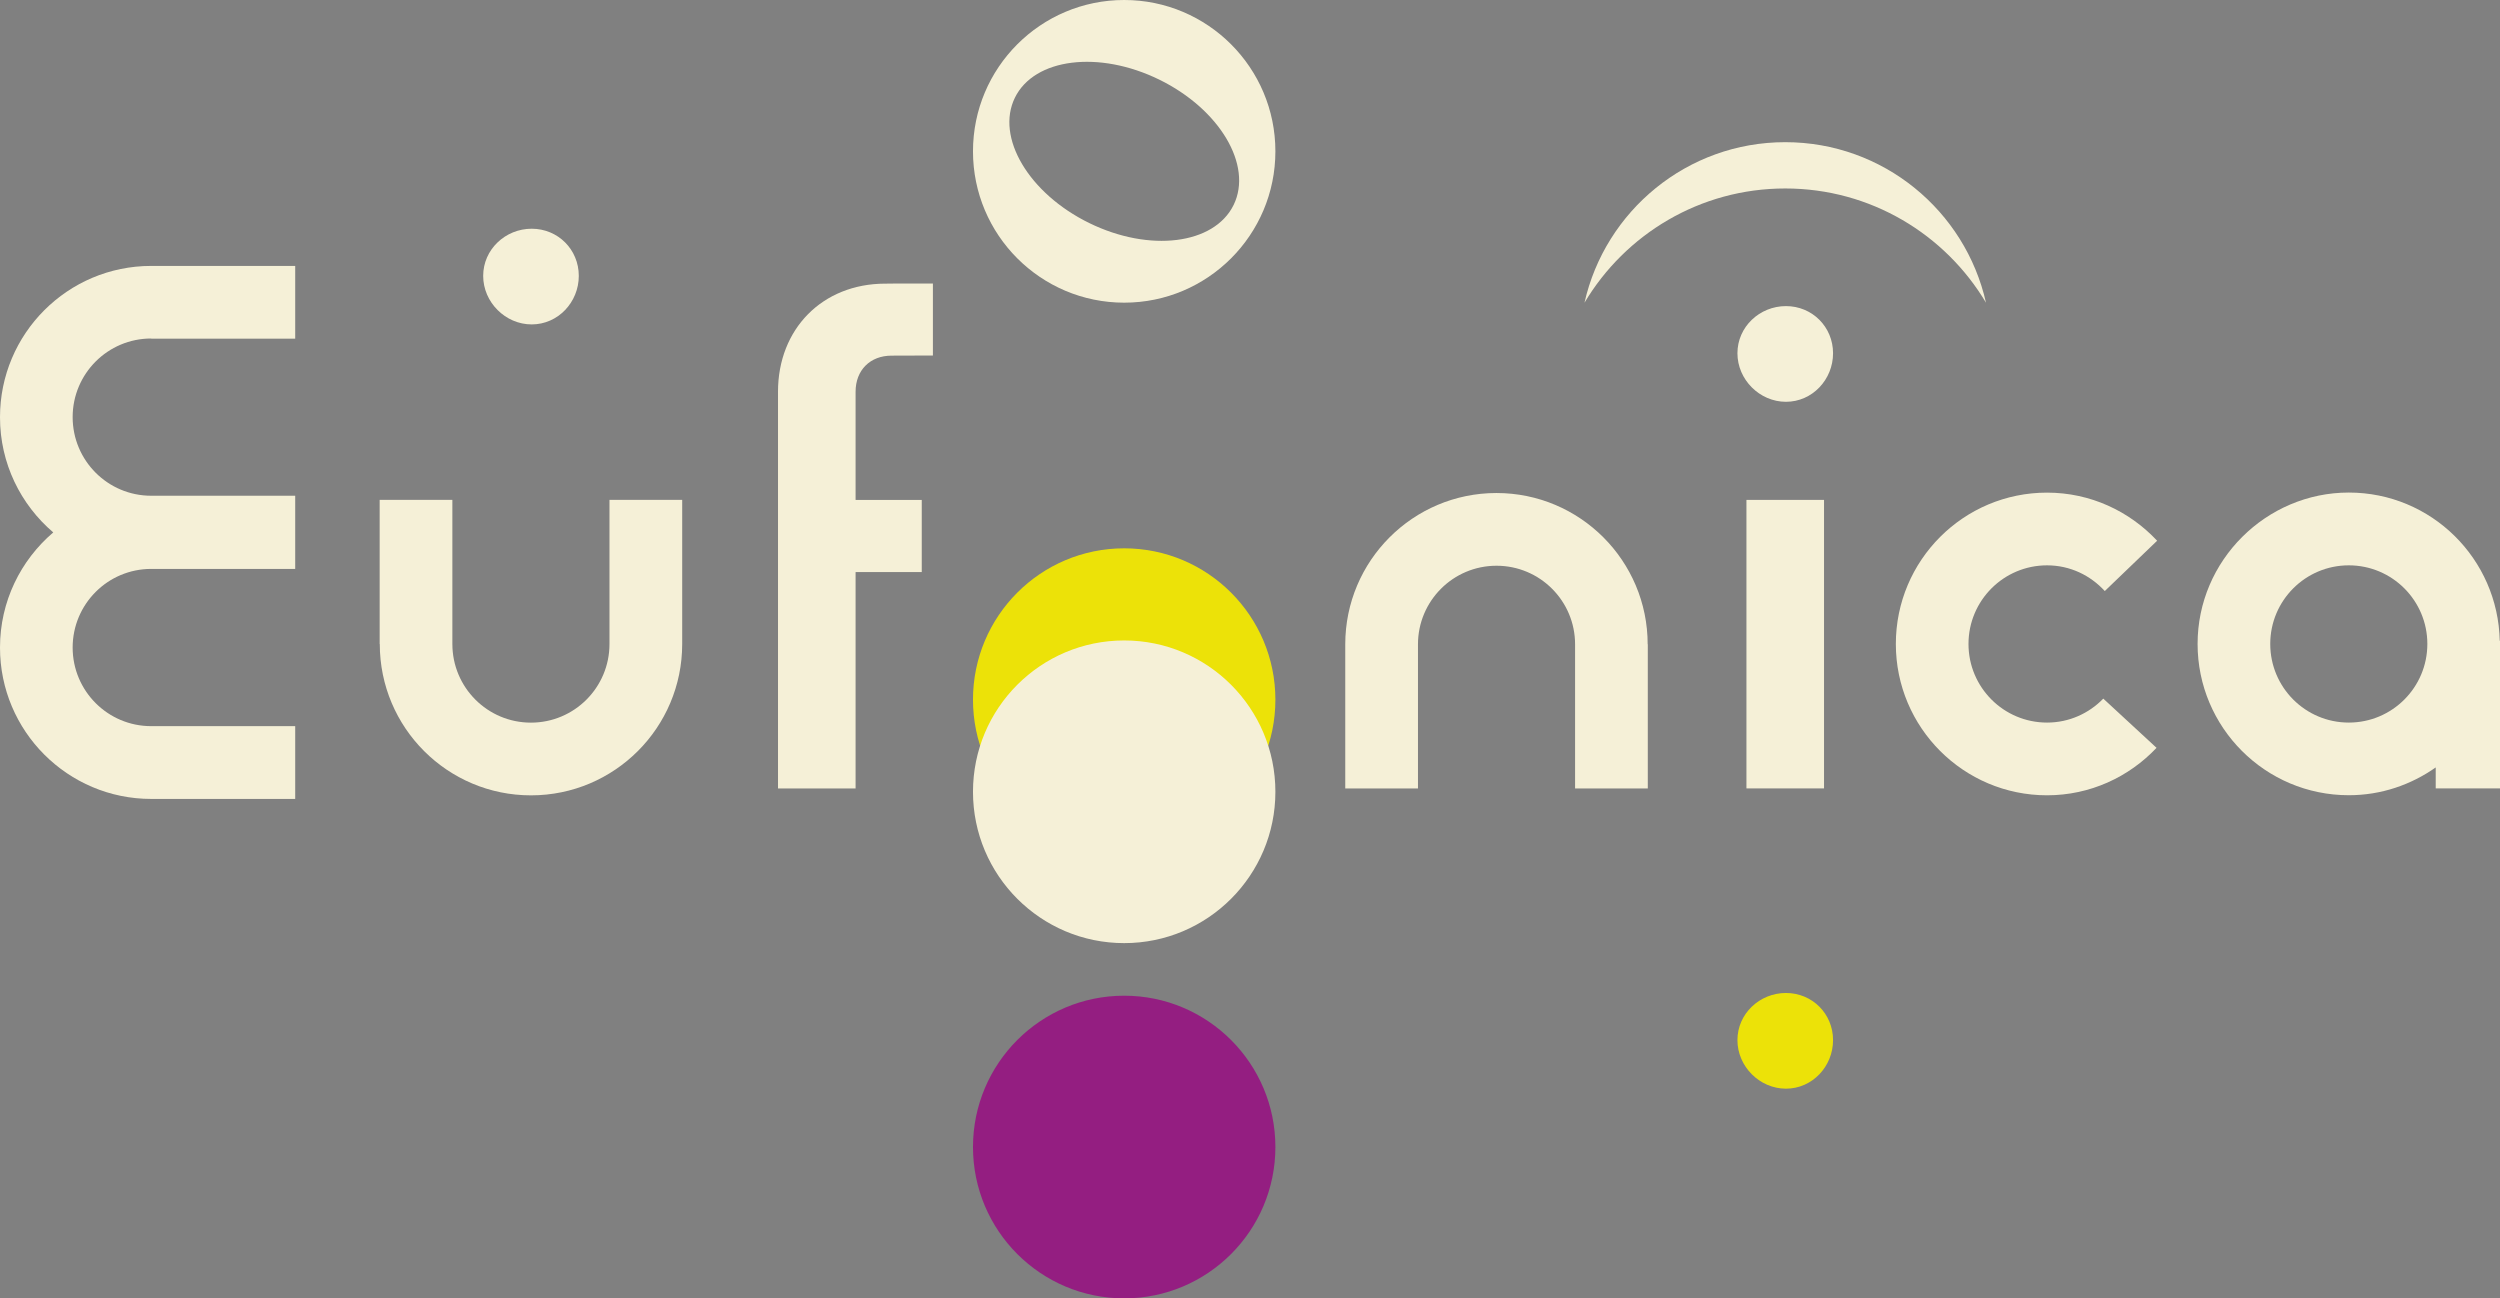 <svg width="491" height="255" viewBox="0 0 491 255" fill="none" xmlns="http://www.w3.org/2000/svg">
<rect x="0" y="0" width="491" height="255" fill="#808080" stroke="none"/>
<path d="M220.791 195.556C204.382 195.556 191.095 208.868 191.095 225.278C191.095 241.688 204.395 255 220.791 255C237.187 255 250.487 241.688 250.487 225.278C250.487 208.868 237.187 195.556 220.791 195.556Z" fill="#941E81"/>
<path d="M213.912 43.799C202.051 37.984 195.515 26.968 199.325 19.19C203.134 11.412 215.835 9.831 227.696 15.645C239.556 21.459 246.092 32.476 242.283 40.254C238.474 48.032 225.772 49.613 213.912 43.799ZM220.791 0C204.382 0 191.095 13.312 191.095 29.722C191.095 46.132 204.395 59.444 220.791 59.444C237.187 59.444 250.487 46.132 250.487 29.722C250.487 13.312 237.187 0 220.791 0Z" fill="#F5F0D7"/>
<path d="M323.601 126.551C323.601 110.128 310.301 96.829 293.905 96.829C277.509 96.829 264.209 110.141 264.209 126.551V154.857H278.49V126.551C278.49 118.02 285.395 111.11 293.918 111.11C302.441 111.11 309.346 118.02 309.346 126.551V154.857H323.627V126.551H323.601Z" fill="#F5F0D7"/>
<path d="M74.59 126.486C74.59 142.909 87.891 156.207 104.287 156.207C120.683 156.207 133.983 142.896 133.983 126.486V98.179H119.702V126.486C119.702 135.016 112.797 141.927 104.274 141.927C95.751 141.927 88.846 135.016 88.846 126.486V98.179H74.565V126.486H74.59Z" fill="#F5F0D7"/>
<path d="M29.696 66.52H57.978V52.226H29.696C13.287 52.226 0 65.538 0 81.948C0 91.014 4.064 99.11 10.459 104.568C4.064 110.025 0 118.122 0 127.187C0 143.597 13.3 156.909 29.696 156.909H57.978V142.616H29.696C21.173 142.616 14.268 135.705 14.268 127.175C14.268 118.644 21.173 111.733 29.696 111.733H57.978V97.364H29.696C21.173 97.364 14.268 90.453 14.268 81.922C14.268 73.392 21.173 66.481 29.696 66.481" fill="#F5F0D7"/>
<path d="M358.239 98.179H343.002V154.843H358.239V98.179Z" fill="#F5F0D7"/>
<path d="M350.762 195.021C345.589 195.021 341.232 199.101 341.232 204.278C341.232 209.455 345.589 213.815 350.762 213.815C355.934 213.815 360.011 209.455 360.011 204.278C360.011 199.101 355.921 195.021 350.762 195.021Z" fill="#ECE208"/>
<path d="M350.762 60.119C345.589 60.119 341.232 64.199 341.232 69.376C341.232 74.552 345.589 78.913 350.762 78.913C355.934 78.913 360.011 74.552 360.011 69.376C360.011 64.199 355.921 60.119 350.762 60.119Z" fill="#F5F0D7"/>
<path d="M104.426 44.921C99.254 44.921 94.897 49.001 94.897 54.178C94.897 59.355 99.254 63.715 104.426 63.715C109.599 63.715 113.675 59.355 113.675 54.178C113.675 49.001 109.586 44.921 104.426 44.921Z" fill="#F5F0D7"/>
<path d="M176.33 55.682H183.223V69.822L175.107 69.848C170.891 69.848 168.037 72.704 168.037 76.937V98.192H181.031V112.358H168.037V154.856H152.8V76.937C152.8 64.62 161.489 55.745 173.808 55.707H174.088L176.343 55.682H176.33Z" fill="#F5F0D7"/>
<path d="M220.791 107.692C204.382 107.692 191.095 121.004 191.095 137.414C191.095 153.824 204.395 167.136 220.791 167.136C237.187 167.136 250.487 153.824 250.487 137.414C250.487 121.004 237.187 107.692 220.791 107.692Z" fill="#ECE208"/>
<path d="M220.791 125.785C204.382 125.785 191.095 139.097 191.095 155.507C191.095 171.917 204.395 185.229 220.791 185.229C237.187 185.229 250.487 171.917 250.487 155.507C250.487 139.097 237.187 125.785 220.791 125.785Z" fill="#F5F0D7"/>
<path d="M413.085 137.21C410.282 140.105 406.371 141.915 402.04 141.915C393.517 141.915 386.612 135.004 386.612 126.474C386.612 117.944 393.517 111.033 402.04 111.033C406.55 111.033 410.563 112.997 413.378 116.082L423.659 106.201C418.245 100.412 410.588 96.752 402.04 96.752C385.631 96.752 372.344 110.064 372.344 126.474C372.344 142.884 385.644 156.196 402.04 156.196C410.525 156.196 418.143 152.587 423.545 146.875L413.085 137.21Z" fill="#F5F0D7"/>
<path d="M461.304 141.914C452.781 141.914 445.876 135.003 445.876 126.473C445.876 117.943 452.781 111.032 461.304 111.032C469.826 111.032 476.731 117.943 476.731 126.473C476.731 135.003 469.826 141.914 461.304 141.914ZM490.949 125.886C490.63 109.744 477.508 96.738 461.304 96.738C445.099 96.738 431.607 110.05 431.607 126.46C431.607 142.87 444.908 156.182 461.304 156.182C467.673 156.182 473.534 154.129 478.375 150.724V154.843H491V125.822L490.936 125.873L490.949 125.886Z" fill="#F5F0D7"/>
<path d="M350.622 37.015C367.387 37.015 382.05 46.017 390.051 59.457C385.987 41.402 369.884 27.924 350.622 27.924C331.359 27.924 315.256 41.414 311.192 59.457C319.193 46.017 333.856 37.015 350.622 37.015Z" fill="#F5F0D7"/>
</svg>
